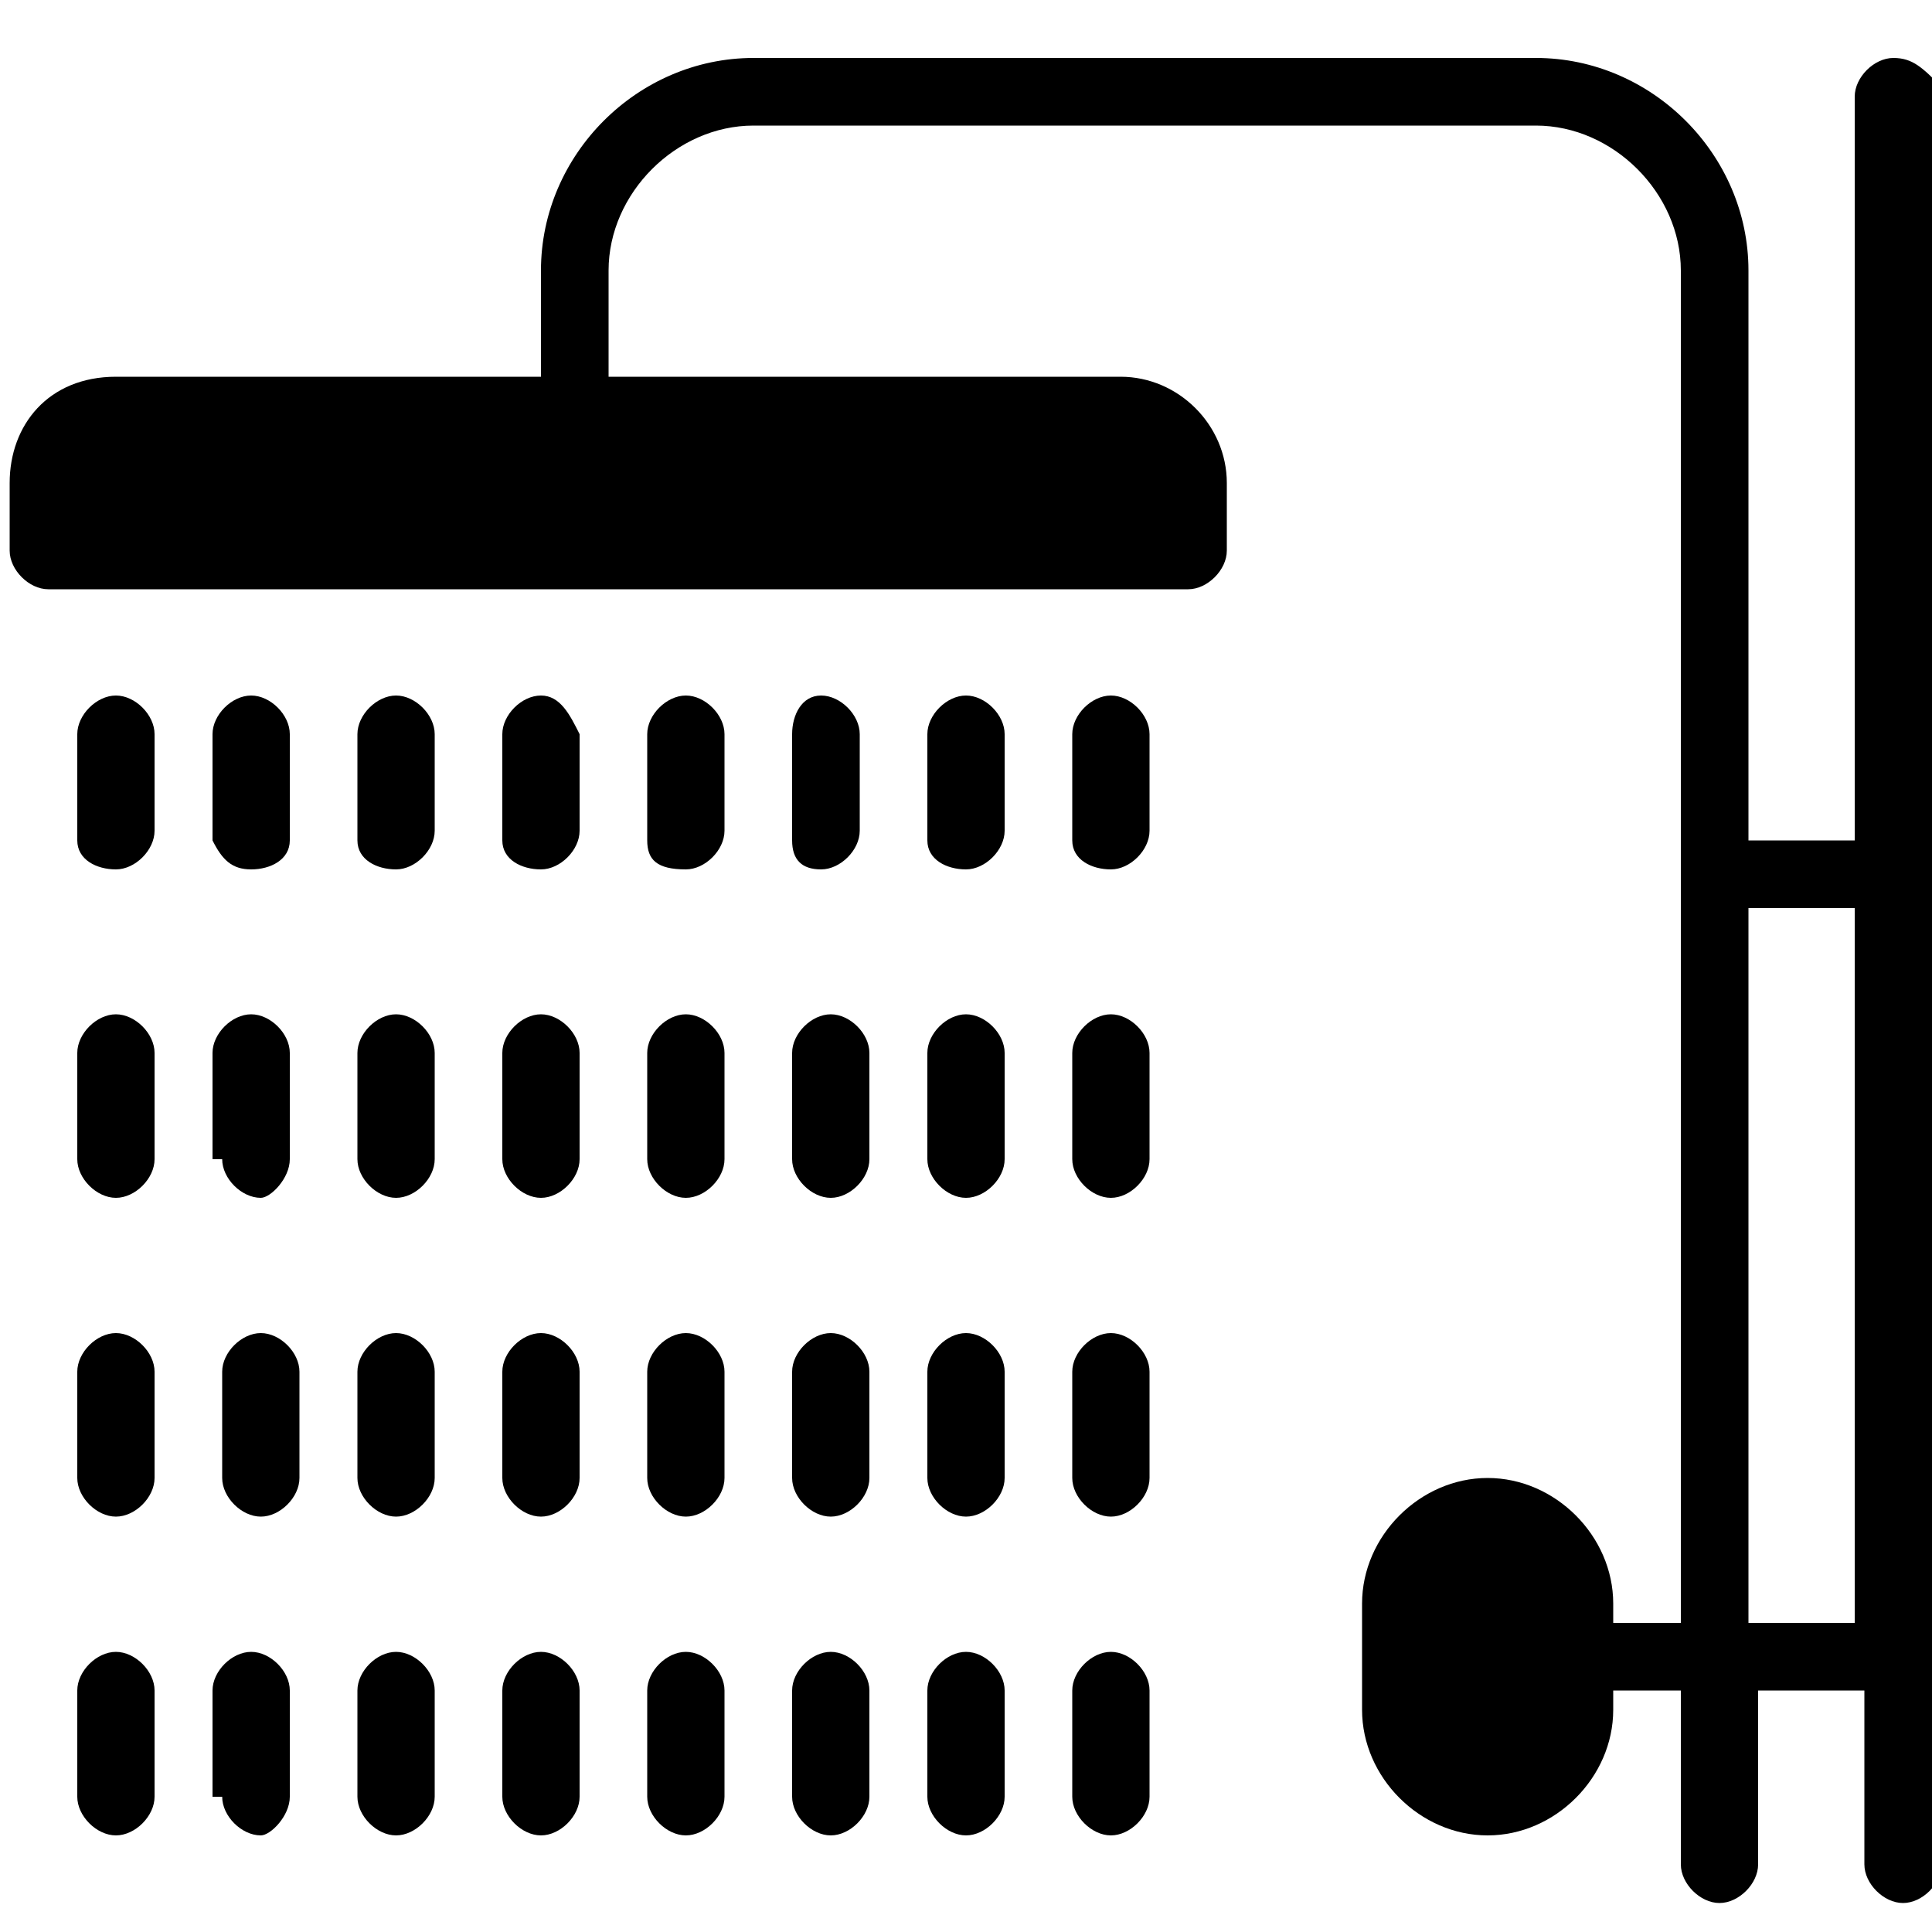 <?xml version="1.0" encoding="UTF-8"?> <svg xmlns="http://www.w3.org/2000/svg" xmlns:xlink="http://www.w3.org/1999/xlink" version="1.1" id="Layer_1" x="0px" y="0px" viewBox="0 0 20 20" style="enable-background:new 0 0 20 20;" xml:space="preserve"> <path d="M1.2,9c0.2,0,0.4-0.2,0.4-0.4V7.6c0-0.2-0.2-0.4-0.4-0.4S0.8,7.4,0.8,7.6v1.1C0.8,8.9,1,9,1.2,9z"></path> <path d="M2.6,9C2.8,9,3,8.9,3,8.7V7.6c0-0.2-0.2-0.4-0.4-0.4c-0.2,0-0.4,0.2-0.4,0.4v1.1C2.3,8.9,2.4,9,2.6,9z"></path> <path d="M4.1,7.2c-0.2,0-0.4,0.2-0.4,0.4v1.1C3.7,8.9,3.9,9,4.1,9c0.2,0,0.4-0.2,0.4-0.4V7.6C4.5,7.4,4.3,7.2,4.1,7.2z"></path> <path d="M5.6,7.2c-0.2,0-0.4,0.2-0.4,0.4v1.1C5.2,8.9,5.4,9,5.6,9s0.4-0.2,0.4-0.4V7.6C5.9,7.4,5.8,7.2,5.6,7.2z"></path> <path d="M7.1,9c0.2,0,0.4-0.2,0.4-0.4V7.6c0-0.2-0.2-0.4-0.4-0.4S6.7,7.4,6.7,7.6v1.1C6.7,8.9,6.8,9,7.1,9z"></path> <path d="M8.5,9c0.2,0,0.4-0.2,0.4-0.4V7.6c0-0.2-0.2-0.4-0.4-0.4S8.2,7.4,8.2,7.6v1.1C8.2,8.9,8.3,9,8.5,9z"></path> <path d="M10,9c0.2,0,0.4-0.2,0.4-0.4V7.6c0-0.2-0.2-0.4-0.4-0.4S9.6,7.4,9.6,7.6v1.1C9.6,8.9,9.8,9,10,9z"></path> <path d="M11.5,9c0.2,0,0.4-0.2,0.4-0.4V7.6c0-0.2-0.2-0.4-0.4-0.4s-0.4,0.2-0.4,0.4v1.1C11.1,8.9,11.3,9,11.5,9z"></path> <path d="M0.8,12c0,0.2,0.2,0.4,0.4,0.4s0.4-0.2,0.4-0.4v-1.1c0-0.2-0.2-0.4-0.4-0.4s-0.4,0.2-0.4,0.4V12z"></path> <path d="M2.3,12c0,0.2,0.2,0.4,0.4,0.4C2.8,12.4,3,12.2,3,12v-1.1c0-0.2-0.2-0.4-0.4-0.4c-0.2,0-0.4,0.2-0.4,0.4V12z"></path> <path d="M3.7,12c0,0.2,0.2,0.4,0.4,0.4c0.2,0,0.4-0.2,0.4-0.4v-1.1c0-0.2-0.2-0.4-0.4-0.4c-0.2,0-0.4,0.2-0.4,0.4V12z"></path> <path d="M5.2,12c0,0.2,0.2,0.4,0.4,0.4s0.4-0.2,0.4-0.4v-1.1c0-0.2-0.2-0.4-0.4-0.4s-0.4,0.2-0.4,0.4V12z"></path> <path d="M6.7,12c0,0.2,0.2,0.4,0.4,0.4s0.4-0.2,0.4-0.4v-1.1c0-0.2-0.2-0.4-0.4-0.4s-0.4,0.2-0.4,0.4V12z"></path> <path d="M8.2,12c0,0.2,0.2,0.4,0.4,0.4s0.4-0.2,0.4-0.4v-1.1c0-0.2-0.2-0.4-0.4-0.4s-0.4,0.2-0.4,0.4V12z"></path> <path d="M9.6,12c0,0.2,0.2,0.4,0.4,0.4s0.4-0.2,0.4-0.4v-1.1c0-0.2-0.2-0.4-0.4-0.4s-0.4,0.2-0.4,0.4V12z"></path> <path d="M11.1,12c0,0.2,0.2,0.4,0.4,0.4s0.4-0.2,0.4-0.4v-1.1c0-0.2-0.2-0.4-0.4-0.4s-0.4,0.2-0.4,0.4V12z"></path> <path d="M0.8,15.3c0,0.2,0.2,0.4,0.4,0.4s0.4-0.2,0.4-0.4v-1.1c0-0.2-0.2-0.4-0.4-0.4S0.8,14,0.8,14.2V15.3z"></path> <path d="M2.3,15.3c0,0.2,0.2,0.4,0.4,0.4c0.2,0,0.4-0.2,0.4-0.4v-1.1c0-0.2-0.2-0.4-0.4-0.4c-0.2,0-0.4,0.2-0.4,0.4V15.3z"></path> <path d="M3.7,15.3c0,0.2,0.2,0.4,0.4,0.4c0.2,0,0.4-0.2,0.4-0.4v-1.1c0-0.2-0.2-0.4-0.4-0.4c-0.2,0-0.4,0.2-0.4,0.4V15.3z"></path> <path d="M5.2,15.3c0,0.2,0.2,0.4,0.4,0.4s0.4-0.2,0.4-0.4v-1.1c0-0.2-0.2-0.4-0.4-0.4S5.2,14,5.2,14.2V15.3z"></path> <path d="M6.7,15.3c0,0.2,0.2,0.4,0.4,0.4s0.4-0.2,0.4-0.4v-1.1c0-0.2-0.2-0.4-0.4-0.4S6.7,14,6.7,14.2V15.3z"></path> <path d="M8.2,15.3c0,0.2,0.2,0.4,0.4,0.4s0.4-0.2,0.4-0.4v-1.1c0-0.2-0.2-0.4-0.4-0.4S8.2,14,8.2,14.2V15.3z"></path> <path d="M9.6,15.3c0,0.2,0.2,0.4,0.4,0.4s0.4-0.2,0.4-0.4v-1.1c0-0.2-0.2-0.4-0.4-0.4S9.6,14,9.6,14.2V15.3z"></path> <path d="M11.1,15.3c0,0.2,0.2,0.4,0.4,0.4s0.4-0.2,0.4-0.4v-1.1c0-0.2-0.2-0.4-0.4-0.4s-0.4,0.2-0.4,0.4V15.3z"></path> <path d="M0.8,18.6C0.8,18.8,1,19,1.2,19s0.4-0.2,0.4-0.4v-1.1c0-0.2-0.2-0.4-0.4-0.4s-0.4,0.2-0.4,0.4V18.6z"></path> <path d="M2.3,18.6c0,0.2,0.2,0.4,0.4,0.4C2.8,19,3,18.8,3,18.6v-1.1c0-0.2-0.2-0.4-0.4-0.4c-0.2,0-0.4,0.2-0.4,0.4V18.6z"></path> <path d="M3.7,18.6c0,0.2,0.2,0.4,0.4,0.4c0.2,0,0.4-0.2,0.4-0.4v-1.1c0-0.2-0.2-0.4-0.4-0.4c-0.2,0-0.4,0.2-0.4,0.4V18.6z"></path> <path d="M5.2,18.6c0,0.2,0.2,0.4,0.4,0.4s0.4-0.2,0.4-0.4v-1.1c0-0.2-0.2-0.4-0.4-0.4s-0.4,0.2-0.4,0.4V18.6z"></path> <path d="M6.7,18.6c0,0.2,0.2,0.4,0.4,0.4s0.4-0.2,0.4-0.4v-1.1c0-0.2-0.2-0.4-0.4-0.4s-0.4,0.2-0.4,0.4V18.6z"></path> <path d="M8.2,18.6c0,0.2,0.2,0.4,0.4,0.4s0.4-0.2,0.4-0.4v-1.1c0-0.2-0.2-0.4-0.4-0.4s-0.4,0.2-0.4,0.4V18.6z"></path> <path d="M9.6,18.6c0,0.2,0.2,0.4,0.4,0.4s0.4-0.2,0.4-0.4v-1.1c0-0.2-0.2-0.4-0.4-0.4s-0.4,0.2-0.4,0.4V18.6z"></path> <path d="M11.1,18.6c0,0.2,0.2,0.4,0.4,0.4s0.4-0.2,0.4-0.4v-1.1c0-0.2-0.2-0.4-0.4-0.4s-0.4,0.2-0.4,0.4V18.6z"></path> <path d="M19.6,0.6c-0.2,0-0.4,0.2-0.4,0.4v7.7h-1.1V2.8c0-1.2-1-2.2-2.2-2.2H7.8c-1.2,0-2.2,1-2.2,2.2v1.1H1.2 C0.5,3.9,0.1,4.4,0.1,5v0.7c0,0.2,0.2,0.4,0.4,0.4h11.8c0.2,0,0.4-0.2,0.4-0.4V5c0-0.6-0.5-1.1-1.1-1.1H6.3V2.8C6.3,2,7,1.3,7.8,1.3 h8.1c0.8,0,1.5,0.7,1.5,1.5v14h-0.7v-0.2c0-0.7-0.6-1.3-1.3-1.3c-0.7,0-1.3,0.6-1.3,1.3v1.1c0,0.7,0.6,1.3,1.3,1.3 c0.7,0,1.3-0.6,1.3-1.3v-0.2h0.7v1.8c0,0.2,0.2,0.4,0.4,0.4c0.2,0,0.4-0.2,0.4-0.4v-1.8h1.1v1.8c0,0.2,0.2,0.4,0.4,0.4 c0.2,0,0.4-0.2,0.4-0.4V0.9C19.9,0.7,19.8,0.6,19.6,0.6z M19.2,16.8h-1.1V9.4h1.1V16.8z"></path> </svg> 